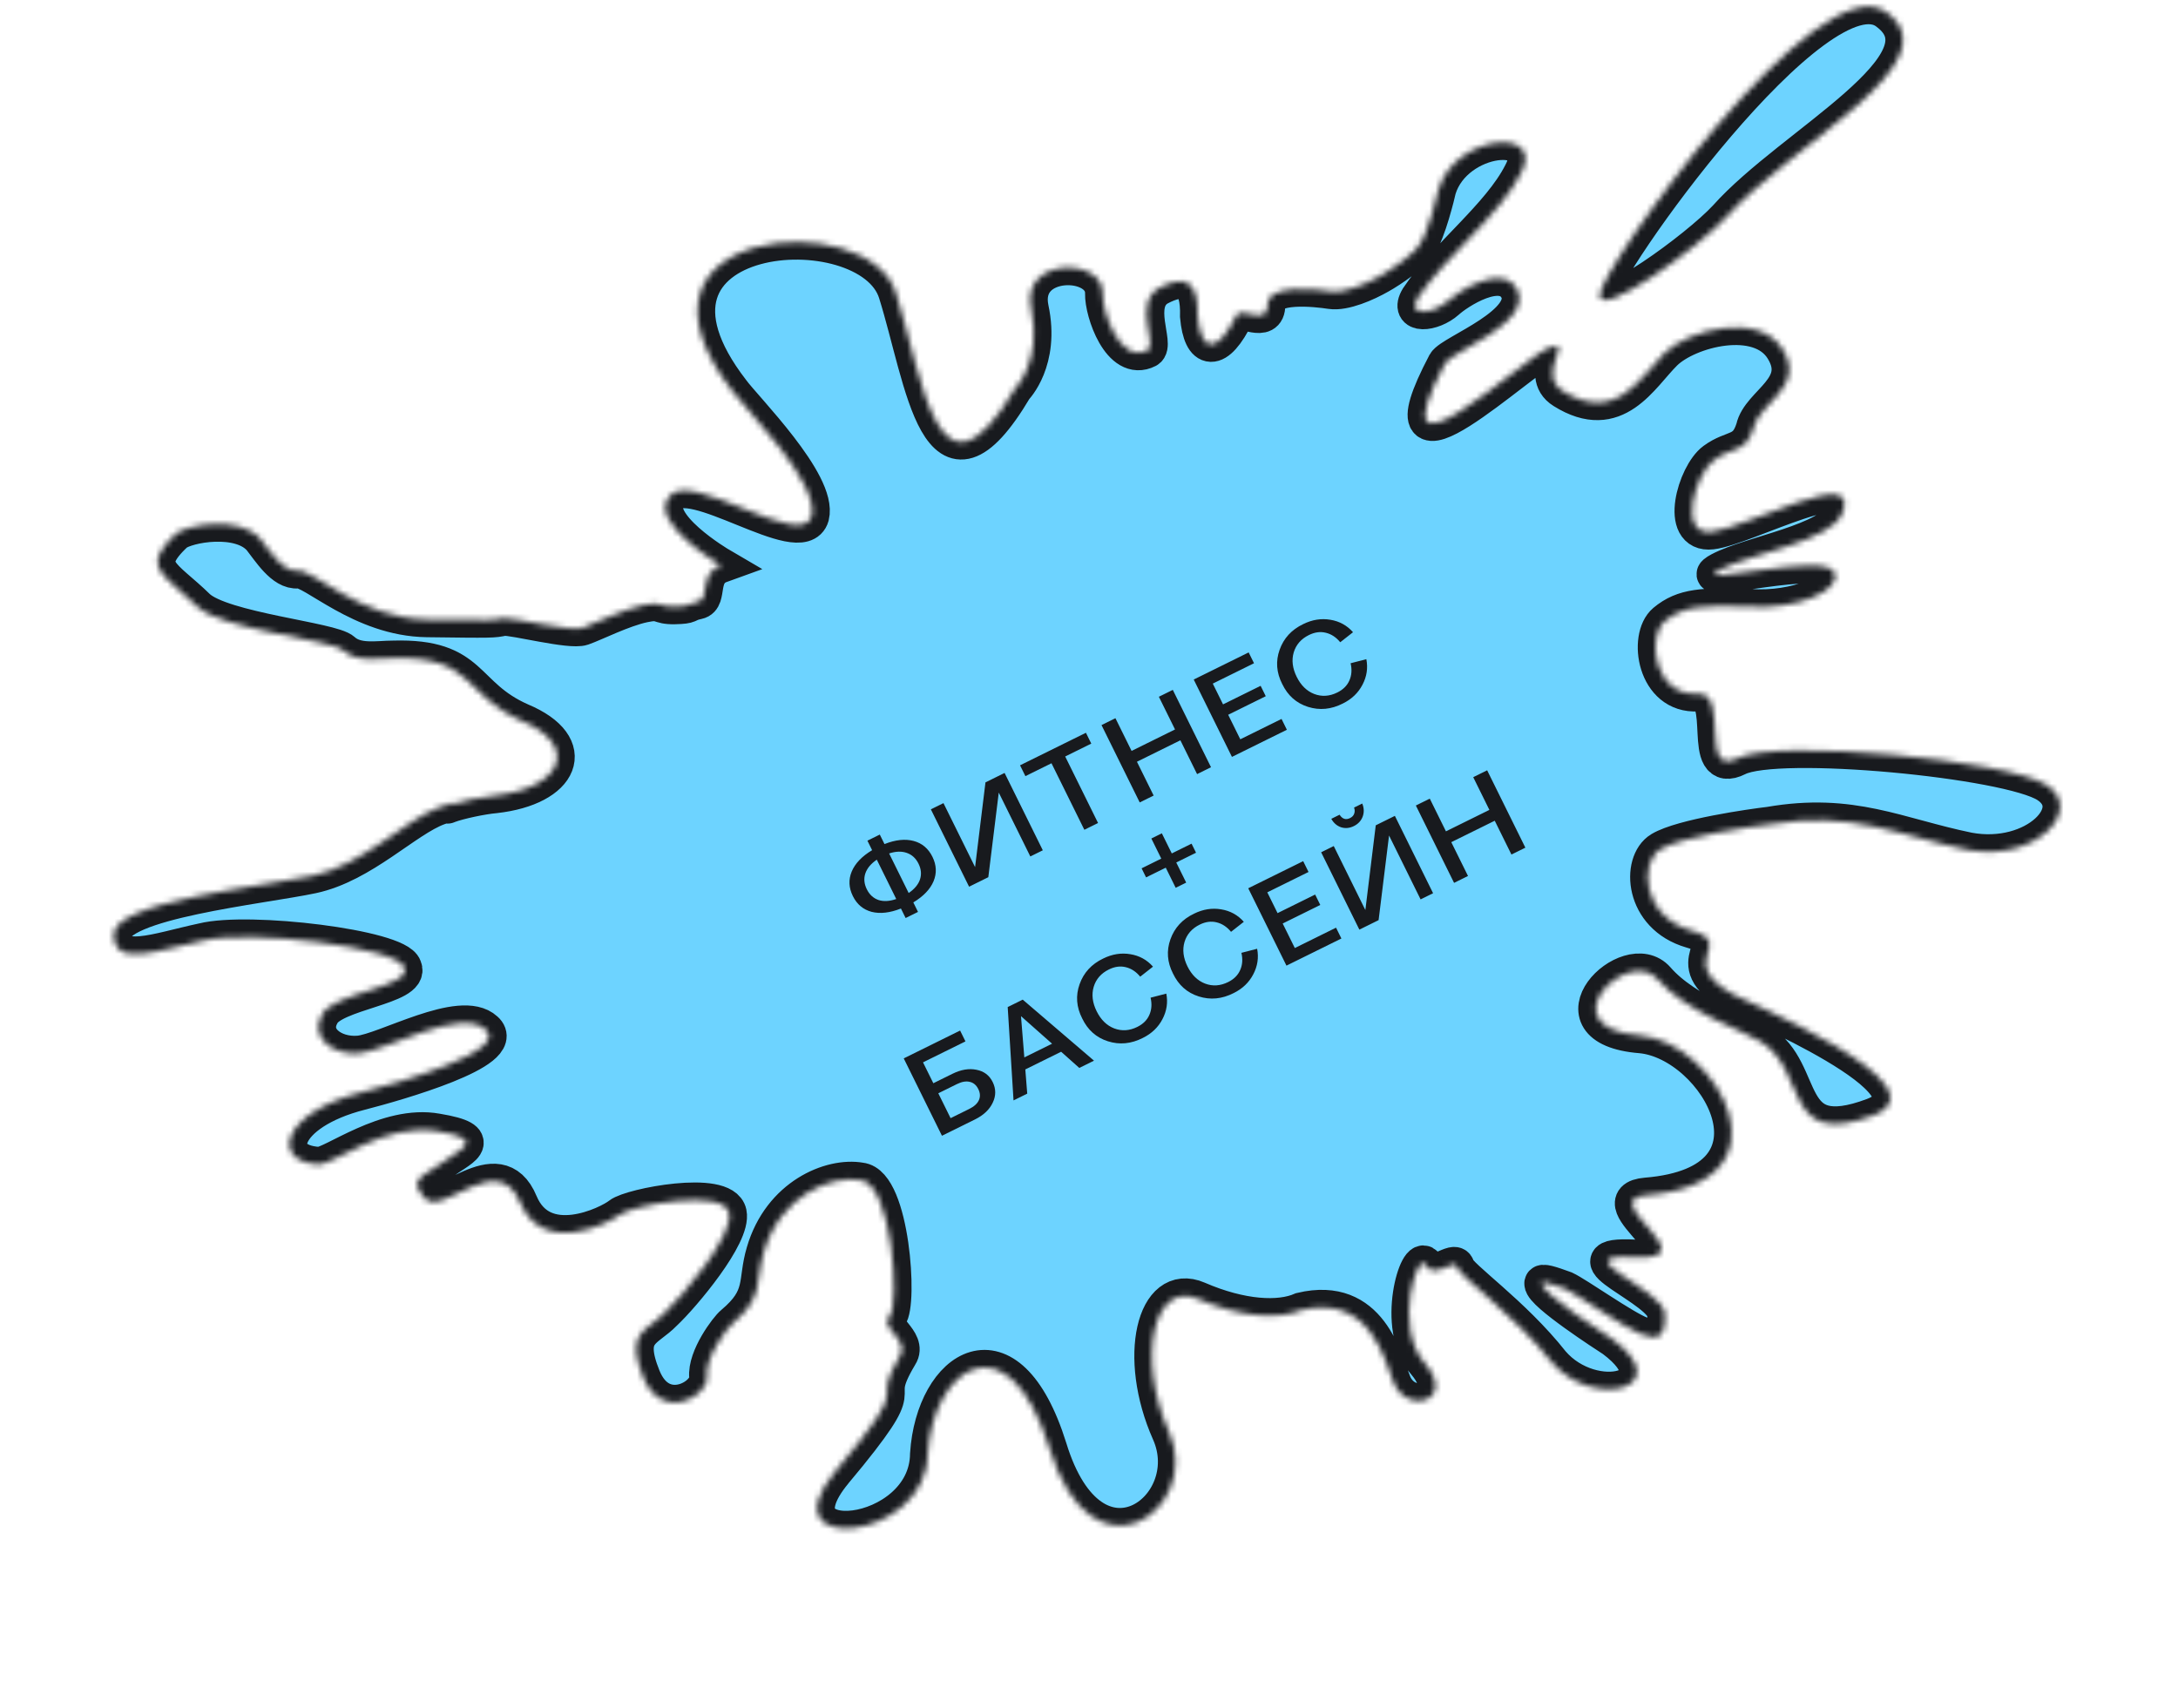 <?xml version="1.0" encoding="UTF-8"?> <svg xmlns="http://www.w3.org/2000/svg" width="371" height="291" viewBox="0 0 371 291" fill="none"> <mask id="path-1-inside-1_188_6" fill="white"> <path fill-rule="evenodd" clip-rule="evenodd" d="M142.2 250.845C156.821 233.337 147.524 240.677 153.323 230.976C155.012 228.358 149.666 226.109 151.529 224.3C153.333 222.223 151.946 201.627 146.587 201.074C141.527 200.174 132.918 203.701 130.102 213.333C128.57 218.458 130.222 220.93 124.82 225.466C123.861 226.236 120.066 231.277 120.398 234.593C120.73 237.909 112.708 242.44 109.552 234.642C106.397 226.844 110.149 226.893 113.215 223.7C116.338 220.777 125 210.465 124.195 206.684C123.276 202.362 107.458 205.446 105.539 206.983C103.62 208.52 92.432 214.006 88.63 204.936C84.769 195.595 75.32 207.486 72.367 204.163C69.414 200.839 71.977 200.575 75.215 198.193C78.094 195.887 83.353 194.202 74.423 192.716C65.854 191.152 56.559 198.494 54.294 198.411C45.954 197.927 47.927 189.603 61.422 186.166C67.81 184.525 86.865 179.059 82.723 175.423C78.523 171.518 65.531 179.081 61.116 179.456C56.704 179.83 52.673 176.735 54.85 172.885C56.669 169.111 70.323 168.18 68.859 164.823C67.754 161.388 42.39 158.318 34.568 160.264C26.688 161.941 19.455 164.892 19.38 159.262C19.305 153.633 44.594 151.073 53.191 149.243C61.789 147.414 69.119 139.644 74.678 137.614C80.594 135.508 75.093 137.807 76.469 137.233C78.203 136.582 82.143 135.744 84.349 135.556C95.682 134.273 99.018 127.07 88.741 122.765C78.823 118.383 80.784 111.755 67.013 112.145C64.389 112.138 60.809 112.9 58.5 110.851C56.609 108.995 37.908 107.329 33.708 103.424C28.031 97.856 23.689 96.805 29.933 90.959C31.852 89.423 40.863 87.787 44.349 91.844C45.883 93.776 48.179 97.521 50.742 97.259C53.308 96.995 61.465 105.422 72.726 105.568C83.989 105.711 83.989 105.711 85.781 105.33C87.63 105.218 97.144 107.711 99.238 106.983C101.329 106.257 106.056 103.839 109.639 103.077C112.862 102.391 111.96 103.43 114.941 103.36C117.922 103.291 116.732 102.979 118.881 102.522C121.03 102.065 118.978 97.702 122.803 96.323C122.803 96.323 110.406 89.08 113.956 84.656C117.392 79.691 136.53 93.967 138.246 87.957C139.663 82.291 126.83 69.495 124.707 66.56C102.997 38.433 147.96 35.075 152.609 49.895C157.259 64.713 159.696 88.473 172.922 66.18C172.922 66.18 177.546 61.525 175.65 52.612C173.753 43.7 187.997 43.775 187.827 50.021C187.742 53.145 190.77 62.098 195.497 59.68C197.173 58.758 193.056 51.73 197.368 49.119C201.738 46.777 204.174 47.671 204.004 53.917C204.551 60.012 207.29 60.558 210.68 53.625C211.524 52.317 215.969 55.605 215.936 51.942C215.906 48.278 224.361 49.302 226.682 49.655C229.003 50.008 232.771 48.359 235.107 47.015C236.783 46.094 241.036 43.214 241.825 41.634C243.272 39.632 244.873 33.081 245.058 32.195C247.934 22.832 263.379 21.521 259.084 29.492C255.392 36.77 246.34 43.495 241.516 50.733C239.582 53.968 243.996 53.592 246.517 51.362C248.079 49.901 255.926 44.561 258.452 49.387C261.148 55.024 247.224 59.962 246.138 61.889C233.614 85.726 259.735 60.689 263.919 59.233C268.404 57.432 261.501 63.7 266.245 66.643C275.32 72.334 279.555 64.092 283.579 60.13C287.604 56.169 299.666 53.037 303.667 59.526C307.669 66.014 299.602 68.577 298.673 73.011C297.328 77.249 295.192 76.01 291.954 78.393C288.716 80.775 285.714 91.295 291.559 90.614C297.406 89.935 317.516 78.88 313.753 87.585C311.749 92.245 298.325 94.255 292.938 97.095C286.895 100.358 311.679 93.672 312.541 97.722C313.531 100.617 305.995 103.914 298.015 103.354C290.089 103.063 286.752 103.21 283.574 105.861C280.394 108.515 281.805 118.659 289.198 118.214C294.742 117.881 289.263 132.597 296.024 129.183C302.785 125.768 342.148 129.531 348.671 133.789C355.192 138.046 346.6 146.932 335.294 144.821C323.157 142.323 315.502 138.023 301.418 140.455C298.495 140.795 286.502 142.5 282.849 144.688C279.197 146.877 279.662 156.094 288.044 158.544C296.011 160.801 285.023 163.704 295.23 169.437C296.534 170.287 332.234 184.993 319.085 190.05C303.485 195.91 308.119 182.502 299.934 177.47C297.326 175.766 287.28 172.54 282.318 166.822C277.355 161.102 263.122 175.14 279.5 176.456C292.482 177.646 306.181 201.549 280.417 203.644C271.591 204.394 291.413 214.854 278.546 214.205C265.679 213.556 283.451 219.654 283.596 223.858C283.741 228.061 282.309 228.366 279.456 227.279C276.603 226.193 268.662 220.542 266.584 219.574C264.147 218.68 262.541 218.176 262.656 218.716C262.644 220.412 273.494 227.42 274.798 228.27C285.937 236.628 271.366 240.292 264.397 232.177C257.729 223.715 248.542 217.484 248.197 215.864C247.852 214.244 244.187 218.129 242.895 215.58C241.546 212.762 237.269 226.093 242.703 232.276C248.195 238.73 239.712 241.098 237.432 235.657C235.853 231.759 233.439 220.414 221.676 223.201C217.908 224.85 211.475 224.525 204.049 221.307C196.626 218.087 193.424 231.19 199.163 244.084C204.901 256.978 186.139 270.852 178.761 246.732C171.727 224.232 158.965 232.877 158.014 247.76C157.84 262.762 130.287 265.237 142.199 250.845L142.2 250.845ZM272.507 50.35C272.594 54.283 289.139 42.294 294.006 37.024C305.189 24.482 332.951 10.67 321.395 2.119C309.787 -6.704 272.362 46.147 272.506 50.35L272.507 50.35Z"></path> </mask> <path fill-rule="evenodd" clip-rule="evenodd" d="M142.2 250.845C156.821 233.337 147.524 240.677 153.323 230.976C155.012 228.358 149.666 226.109 151.529 224.3C153.333 222.223 151.946 201.627 146.587 201.074C141.527 200.174 132.918 203.701 130.102 213.333C128.57 218.458 130.222 220.93 124.82 225.466C123.861 226.236 120.066 231.277 120.398 234.593C120.73 237.909 112.708 242.44 109.552 234.642C106.397 226.844 110.149 226.893 113.215 223.7C116.338 220.777 125 210.465 124.195 206.684C123.276 202.362 107.458 205.446 105.539 206.983C103.62 208.52 92.432 214.006 88.63 204.936C84.769 195.595 75.32 207.486 72.367 204.163C69.414 200.839 71.977 200.575 75.215 198.193C78.094 195.887 83.353 194.202 74.423 192.716C65.854 191.152 56.559 198.494 54.294 198.411C45.954 197.927 47.927 189.603 61.422 186.166C67.81 184.525 86.865 179.059 82.723 175.423C78.523 171.518 65.531 179.081 61.116 179.456C56.704 179.83 52.673 176.735 54.85 172.885C56.669 169.111 70.323 168.18 68.859 164.823C67.754 161.388 42.39 158.318 34.568 160.264C26.688 161.941 19.455 164.892 19.38 159.262C19.305 153.633 44.594 151.073 53.191 149.243C61.789 147.414 69.119 139.644 74.678 137.614C80.594 135.508 75.093 137.807 76.469 137.233C78.203 136.582 82.143 135.744 84.349 135.556C95.682 134.273 99.018 127.07 88.741 122.765C78.823 118.383 80.784 111.755 67.013 112.145C64.389 112.138 60.809 112.9 58.5 110.851C56.609 108.995 37.908 107.329 33.708 103.424C28.031 97.856 23.689 96.805 29.933 90.959C31.852 89.423 40.863 87.787 44.349 91.844C45.883 93.776 48.179 97.521 50.742 97.259C53.308 96.995 61.465 105.422 72.726 105.568C83.989 105.711 83.989 105.711 85.781 105.33C87.63 105.218 97.144 107.711 99.238 106.983C101.329 106.257 106.056 103.839 109.639 103.077C112.862 102.391 111.96 103.43 114.941 103.36C117.922 103.291 116.732 102.979 118.881 102.522C121.03 102.065 118.978 97.702 122.803 96.323C122.803 96.323 110.406 89.08 113.956 84.656C117.392 79.691 136.53 93.967 138.246 87.957C139.663 82.291 126.83 69.495 124.707 66.56C102.997 38.433 147.96 35.075 152.609 49.895C157.259 64.713 159.696 88.473 172.922 66.18C172.922 66.18 177.546 61.525 175.65 52.612C173.753 43.7 187.997 43.775 187.827 50.021C187.742 53.145 190.77 62.098 195.497 59.68C197.173 58.758 193.056 51.73 197.368 49.119C201.738 46.777 204.174 47.671 204.004 53.917C204.551 60.012 207.29 60.558 210.68 53.625C211.524 52.317 215.969 55.605 215.936 51.942C215.906 48.278 224.361 49.302 226.682 49.655C229.003 50.008 232.771 48.359 235.107 47.015C236.783 46.094 241.036 43.214 241.825 41.634C243.272 39.632 244.873 33.081 245.058 32.195C247.934 22.832 263.379 21.521 259.084 29.492C255.392 36.77 246.34 43.495 241.516 50.733C239.582 53.968 243.996 53.592 246.517 51.362C248.079 49.901 255.926 44.561 258.452 49.387C261.148 55.024 247.224 59.962 246.138 61.889C233.614 85.726 259.735 60.689 263.919 59.233C268.404 57.432 261.501 63.7 266.245 66.643C275.32 72.334 279.555 64.092 283.579 60.13C287.604 56.169 299.666 53.037 303.667 59.526C307.669 66.014 299.602 68.577 298.673 73.011C297.328 77.249 295.192 76.01 291.954 78.393C288.716 80.775 285.714 91.295 291.559 90.614C297.406 89.935 317.516 78.88 313.753 87.585C311.749 92.245 298.325 94.255 292.938 97.095C286.895 100.358 311.679 93.672 312.541 97.722C313.531 100.617 305.995 103.914 298.015 103.354C290.089 103.063 286.752 103.21 283.574 105.861C280.394 108.515 281.805 118.659 289.198 118.214C294.742 117.881 289.263 132.597 296.024 129.183C302.785 125.768 342.148 129.531 348.671 133.789C355.192 138.046 346.6 146.932 335.294 144.821C323.157 142.323 315.502 138.023 301.418 140.455C298.495 140.795 286.502 142.5 282.849 144.688C279.197 146.877 279.662 156.094 288.044 158.544C296.011 160.801 285.023 163.704 295.23 169.437C296.534 170.287 332.234 184.993 319.085 190.05C303.485 195.91 308.119 182.502 299.934 177.47C297.326 175.766 287.28 172.54 282.318 166.822C277.355 161.102 263.122 175.14 279.5 176.456C292.482 177.646 306.181 201.549 280.417 203.644C271.591 204.394 291.413 214.854 278.546 214.205C265.679 213.556 283.451 219.654 283.596 223.858C283.741 228.061 282.309 228.366 279.456 227.279C276.603 226.193 268.662 220.542 266.584 219.574C264.147 218.68 262.541 218.176 262.656 218.716C262.644 220.412 273.494 227.42 274.798 228.27C285.937 236.628 271.366 240.292 264.397 232.177C257.729 223.715 248.542 217.484 248.197 215.864C247.852 214.244 244.187 218.129 242.895 215.58C241.546 212.762 237.269 226.093 242.703 232.276C248.195 238.73 239.712 241.098 237.432 235.657C235.853 231.759 233.439 220.414 221.676 223.201C217.908 224.85 211.475 224.525 204.049 221.307C196.626 218.087 193.424 231.19 199.163 244.084C204.901 256.978 186.139 270.852 178.761 246.732C171.727 224.232 158.965 232.877 158.014 247.76C157.84 262.762 130.287 265.237 142.199 250.845L142.2 250.845ZM272.507 50.35C272.594 54.283 289.139 42.294 294.006 37.024C305.189 24.482 332.951 10.67 321.395 2.119C309.787 -6.704 272.362 46.147 272.506 50.35L272.507 50.35Z" fill="#6DD3FF" stroke="#181A1E" stroke-width="6" mask="url(#path-1-inside-1_188_6)"></path> <path d="M155.574 153.755L156.374 155.374L154.265 156.415L153.465 154.796C151.583 155.538 149.92 155.727 148.476 155.363C147.037 154.981 145.971 154.087 145.277 152.681C144.576 151.262 144.511 149.866 145.081 148.491C145.664 147.11 146.822 145.898 148.555 144.855L147.755 143.235L149.864 142.194L150.664 143.813C152.533 143.077 154.187 142.9 155.625 143.283C157.063 143.666 158.133 144.566 158.833 145.985C159.528 147.391 159.59 148.781 159.02 150.156C158.443 151.518 157.295 152.717 155.574 153.755ZM156.711 149.844C156.997 148.969 156.914 148.073 156.461 147.157C156.008 146.24 155.348 145.63 154.479 145.325C153.604 145.008 152.596 145.037 151.454 145.414L154.784 152.154C155.776 151.476 156.419 150.706 156.711 149.844ZM152.666 153.177L149.355 146.474C148.35 147.158 147.698 147.94 147.399 148.822C147.113 149.697 147.197 150.593 147.649 151.509C148.102 152.425 148.762 153.036 149.631 153.341C150.506 153.627 151.518 153.572 152.666 153.177ZM167.865 133.303L171.122 131.694L177.632 144.874L175.505 145.925L170.129 135.042L168.35 149.459L165.074 151.077L158.564 137.897L160.71 136.837L166.095 147.738L167.865 133.303ZM184.977 124.851L185.888 126.696L181.445 128.891L187.043 140.225L184.708 141.379L179.11 130.044L174.666 132.239L173.755 130.394L184.977 124.851ZM197.402 118.714L199.774 117.542L206.284 130.722L203.911 131.894L201.066 126.132L193.666 129.787L196.512 135.549L194.139 136.72L187.63 123.54L190.002 122.369L192.755 127.942L200.154 124.287L197.402 118.714ZM213.608 113.004L206.585 116.473L208.334 120.013L214.735 116.851L215.61 118.621L209.208 121.783L211.272 125.963L218.296 122.494L219.207 124.339L209.849 128.961L203.339 115.781L212.697 111.159L213.608 113.004ZM230.063 113.004L232.743 112.313C233.037 113.823 232.817 115.275 232.084 116.667C231.363 118.054 230.25 119.119 228.743 119.863C226.76 120.874 224.777 121.064 222.796 120.435C220.814 119.805 219.352 118.505 218.41 116.535C217.424 114.602 217.277 112.66 217.969 110.71C218.667 108.741 220.008 107.283 221.991 106.334C223.522 105.578 225.064 105.332 226.615 105.596C228.16 105.848 229.447 106.555 230.474 107.719L228.296 109.427C227.593 108.572 226.772 108.032 225.834 107.809C224.909 107.579 223.95 107.709 222.959 108.199C221.628 108.856 220.765 109.844 220.371 111.163C219.989 112.476 220.157 113.861 220.877 115.317C221.596 116.773 222.593 117.748 223.868 118.243C225.155 118.731 226.464 118.647 227.795 117.989C228.786 117.5 229.472 116.817 229.852 115.943C230.244 115.062 230.315 114.082 230.063 113.004ZM198.575 147.837L195.223 149.492L194.461 147.948L197.812 146.293L196.12 142.866L197.908 141.983L199.601 145.409L202.971 143.745L203.734 145.289L200.363 146.953L202.056 150.38L200.267 151.264L198.575 147.837ZM169.09 184.35C169.667 185.517 169.671 186.694 169.101 187.881C168.545 189.061 167.538 190.011 166.082 190.731L160.452 193.511L153.942 180.331L163.545 175.588L164.456 177.434L157.226 181.005L158.984 184.563L162.241 182.954C163.697 182.235 165.06 182.007 166.33 182.27C167.606 182.514 168.526 183.207 169.09 184.35ZM166.737 187.456C167.009 186.869 166.977 186.236 166.643 185.559C166.308 184.881 165.825 184.471 165.193 184.331C164.568 184.171 163.834 184.299 162.993 184.714L159.83 186.277L161.923 190.513L165.086 188.951C165.927 188.535 166.477 188.037 166.737 187.456ZM183.847 181.956L180.752 179.199L174.652 182.212L174.979 186.336L172.644 187.489L171.651 171.585L174.212 170.32L186.351 180.719L183.847 181.956ZM174.483 180.163L179.209 177.829L173.916 173.136L174.483 180.163ZM195.99 169.986L198.67 169.294C198.963 170.805 198.743 172.256 198.01 173.649C197.29 175.035 196.176 176.1 194.67 176.844C192.687 177.855 190.704 178.046 188.723 177.416C186.741 176.787 185.279 175.487 184.337 173.516C183.351 171.583 183.204 169.642 183.896 167.691C184.594 165.723 185.935 164.264 187.918 163.316C189.449 162.559 190.991 162.313 192.542 162.578C194.087 162.829 195.374 163.537 196.401 164.7L194.223 166.408C193.52 165.553 192.699 165.014 191.761 164.79C190.836 164.56 189.877 164.69 188.885 165.18C187.555 165.837 186.692 166.825 186.298 168.145C185.916 169.458 186.084 170.842 186.803 172.298C187.523 173.754 188.52 174.73 189.794 175.224C191.082 175.712 192.391 175.628 193.721 174.971C194.713 174.481 195.399 173.799 195.779 172.924C196.171 172.043 196.242 171.064 195.99 169.986ZM211.461 162.344L214.141 161.653C214.434 163.163 214.214 164.615 213.481 166.007C212.761 167.394 211.647 168.459 210.141 169.203C208.157 170.214 206.175 170.405 204.193 169.775C202.211 169.146 200.75 167.846 199.807 165.875C198.821 163.942 198.674 162 199.366 160.05C200.065 158.081 201.405 156.623 203.388 155.674C204.92 154.918 206.461 154.672 208.013 154.936C209.558 155.188 210.844 155.895 211.872 157.059L209.694 158.767C208.991 157.912 208.17 157.373 207.232 157.149C206.306 156.919 205.348 157.049 204.356 157.539C203.026 158.196 202.163 159.184 201.768 160.503C201.386 161.816 201.555 163.201 202.274 164.657C202.993 166.113 203.99 167.088 205.265 167.583C206.552 168.071 207.861 167.987 209.192 167.33C210.184 166.84 210.869 166.157 211.249 165.283C211.642 164.402 211.712 163.422 211.461 162.344ZM222.895 148.569L215.872 152.038L217.62 155.578L224.022 152.416L224.896 154.186L218.494 157.348L220.559 161.528L227.582 158.059L228.493 159.904L219.136 164.526L212.626 151.346L221.983 146.724L222.895 148.569ZM226.772 139.511L228.184 138.813C228.656 139.548 229.25 139.739 229.965 139.385C230.329 139.206 230.565 138.956 230.673 138.638C230.794 138.313 230.786 137.965 230.65 137.595L232.044 136.907C232.359 137.672 232.384 138.417 232.117 139.142C231.845 139.855 231.344 140.391 230.616 140.75C229.888 141.11 229.165 141.178 228.446 140.956C227.733 140.714 227.175 140.233 226.772 139.511ZM234.345 140.618L237.603 139.009L244.113 152.189L241.985 153.24L236.61 142.357L234.83 156.774L231.554 158.392L225.044 145.212L227.191 144.152L232.575 155.054L234.345 140.618ZM250.949 132.417L253.321 131.246L259.831 144.426L257.459 145.597L254.613 139.836L247.213 143.491L250.059 149.252L247.687 150.424L241.177 137.244L243.549 136.072L246.302 141.646L253.701 137.991L250.949 132.417Z" fill="#181A1E"></path> </svg> 